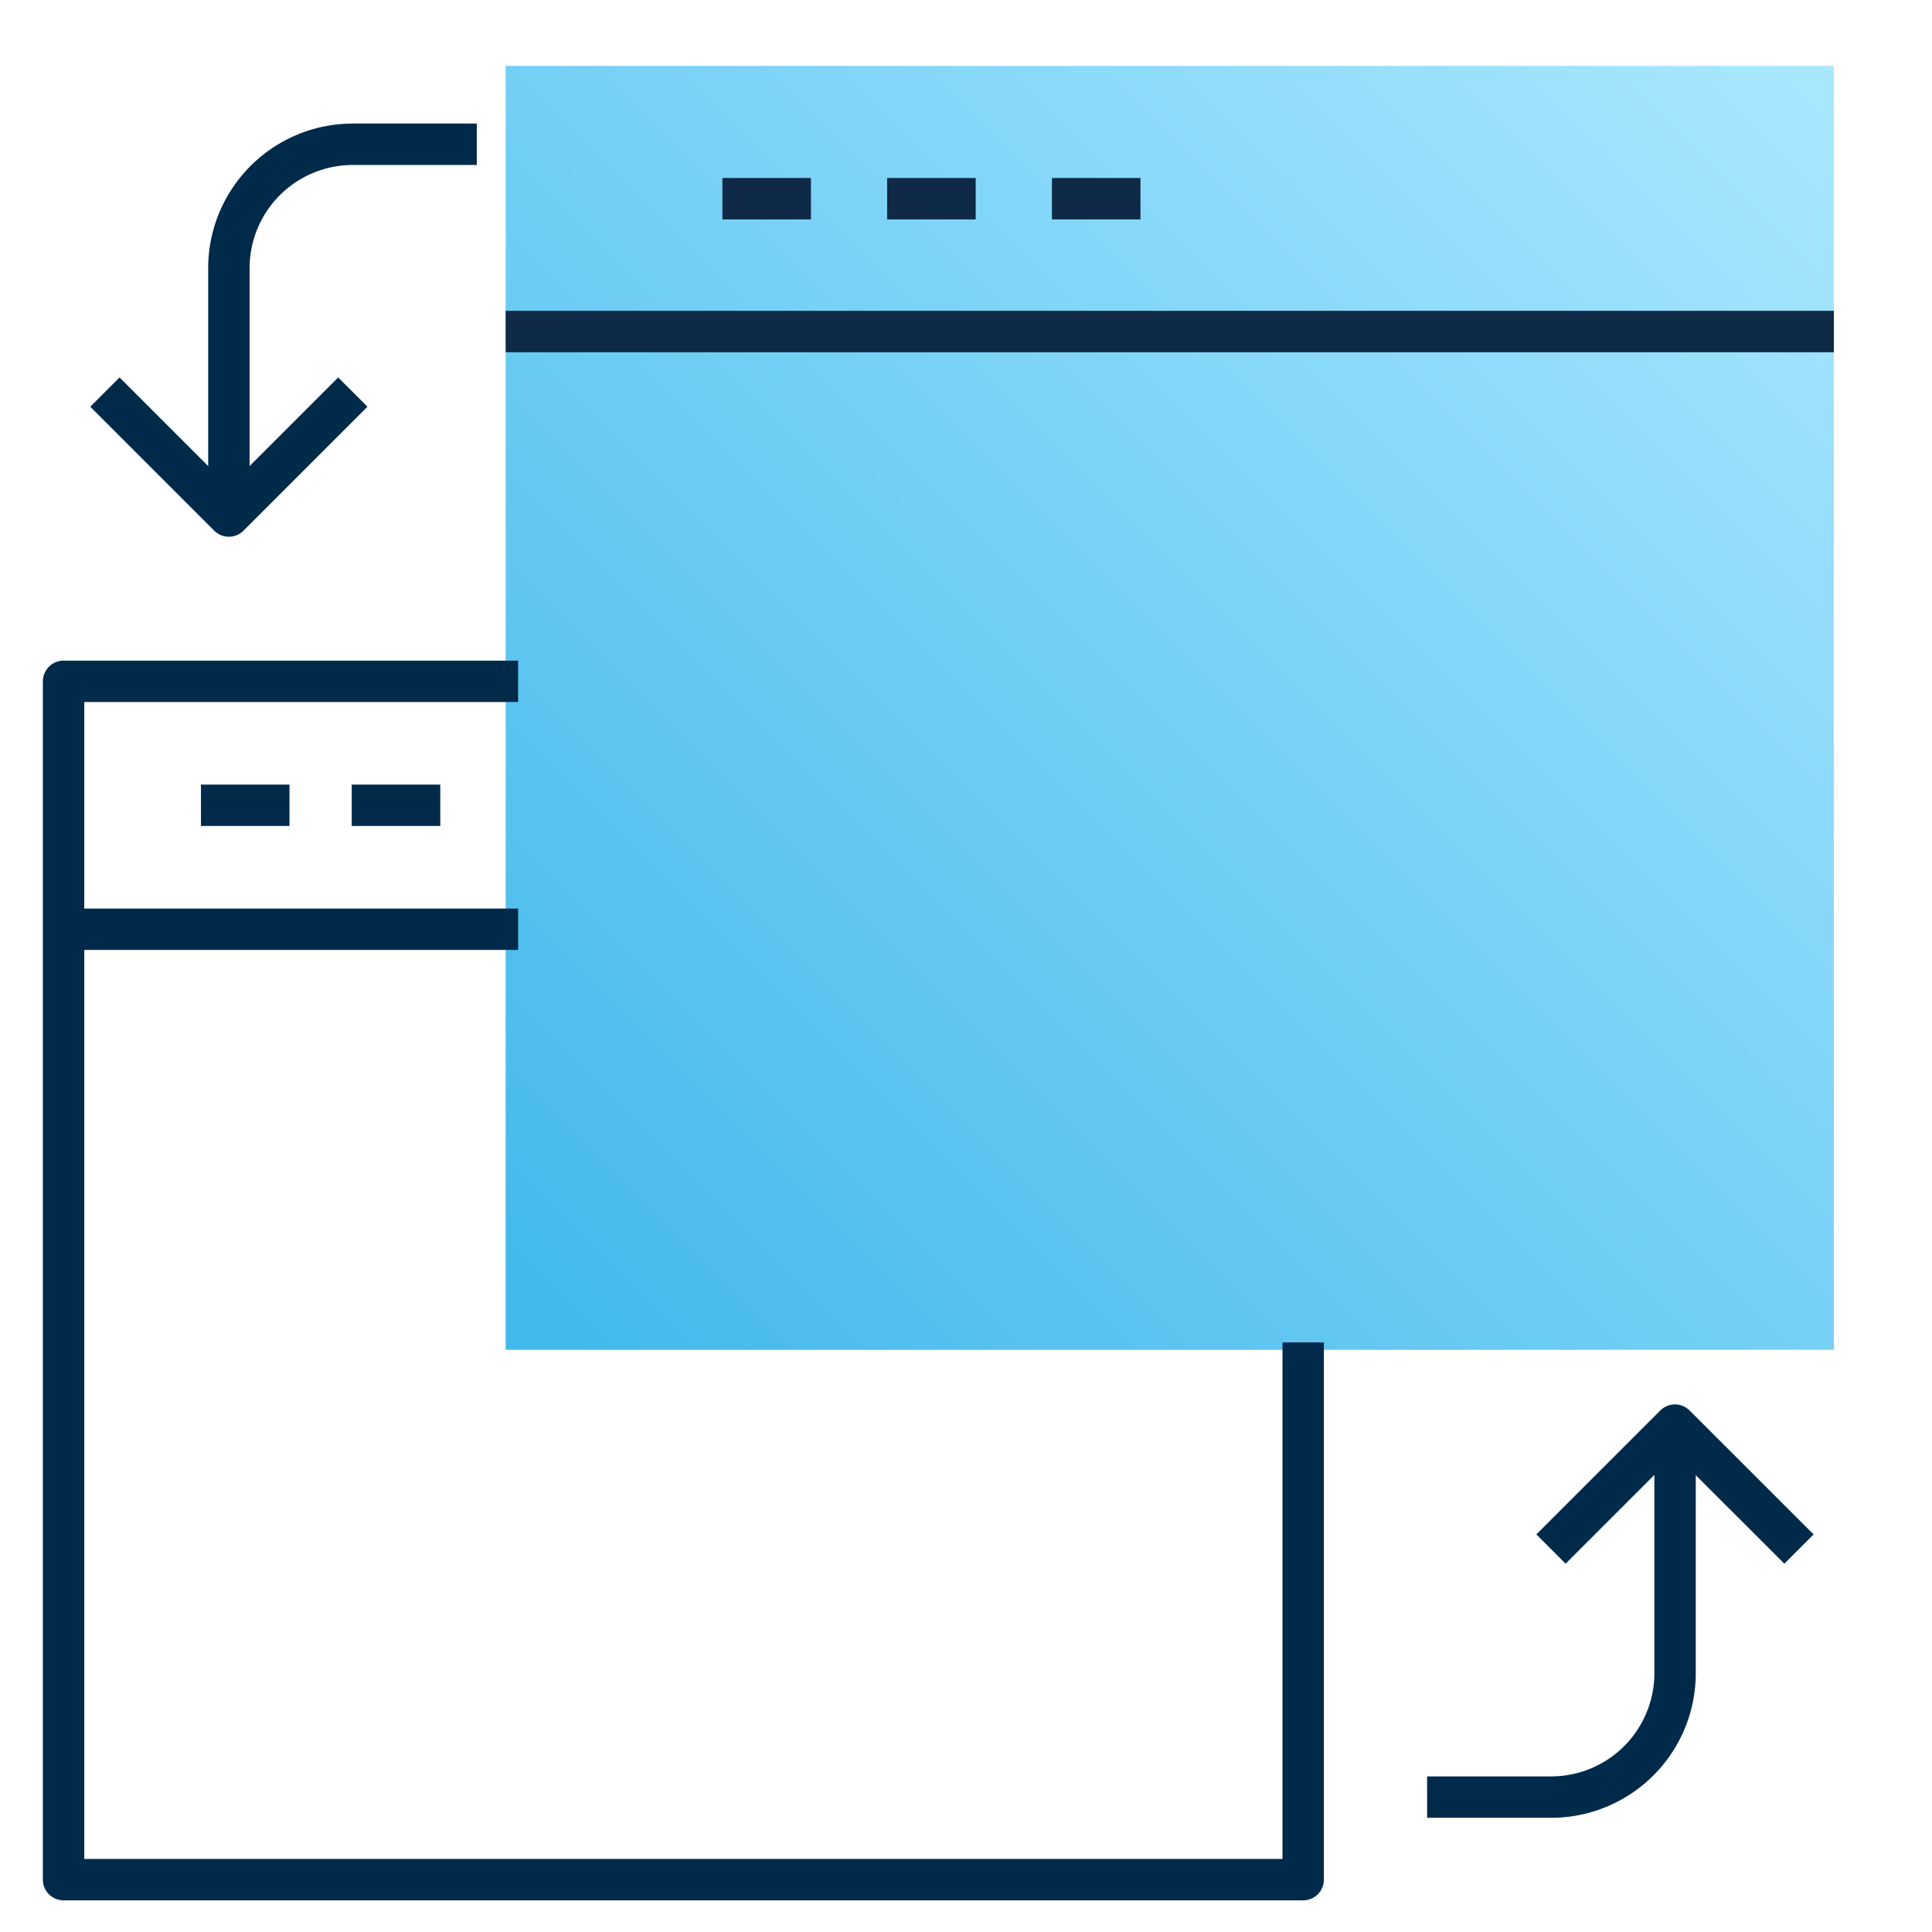 <?xml version="1.0" encoding="UTF-8"?> <svg xmlns="http://www.w3.org/2000/svg" xmlns:xlink="http://www.w3.org/1999/xlink" id="icon-combine-systems-data" width="70" height="70" viewBox="0 0 70 70"><defs><clipPath id="clip-path"><rect id="Rectangle_16405" data-name="Rectangle 16405" width="48.122" height="46.518" fill="none"></rect></clipPath><linearGradient id="linear-gradient" x1="1" y1="0.03" x2="0.027" y2="0.978" gradientUnits="objectBoundingBox"><stop offset="0" stop-color="#a9e7ff"></stop><stop offset="1" stop-color="#42b9eb"></stop></linearGradient><clipPath id="clip-path-2"><rect id="Rectangle_16406" data-name="Rectangle 16406" width="70" height="70" fill="none"></rect></clipPath></defs><g id="Group_27913" data-name="Group 27913" transform="translate(18.321 2.388)"><g id="Group_27912" data-name="Group 27912" clip-path="url(#clip-path)"><rect id="Rectangle_16404" data-name="Rectangle 16404" width="48.122" height="46.518" transform="translate(0 0)" fill="url(#linear-gradient)"></rect></g></g><line id="Line_2392" data-name="Line 2392" x2="48.122" transform="translate(18.322 12.012)" fill="none" stroke="#0f2a46" stroke-linejoin="round" stroke-width="1.5"></line><line id="Line_2393" data-name="Line 2393" x2="3.208" transform="translate(26.174 7.2)" fill="none" stroke="#0f2a46" stroke-linejoin="round" stroke-width="1.5"></line><line id="Line_2394" data-name="Line 2394" x2="3.208" transform="translate(32.143 7.2)" fill="none" stroke="#0f2a46" stroke-linejoin="round" stroke-width="1.5"></line><line id="Line_2395" data-name="Line 2395" x2="3.208" transform="translate(38.113 7.2)" fill="none" stroke="#0f2a46" stroke-linejoin="round" stroke-width="1.5"></line><g id="Group_27915" data-name="Group 27915"><g id="Group_27914" data-name="Group 27914" clip-path="url(#clip-path-2)"><path id="Path_132106" data-name="Path 132106" d="M47.382,50.4V69.866H2.468V26.449H18.936" transform="translate(-0.165 -1.763)" fill="none" stroke="#002a4a" stroke-linejoin="round" stroke-width="1.5"></path><line id="Line_2396" data-name="Line 2396" x2="16.469" transform="translate(2.304 33.668)" fill="none" stroke="#002a4a" stroke-linejoin="round" stroke-width="1.5"></line></g></g><line id="Line_2397" data-name="Line 2397" x2="3.208" transform="translate(7.281 29.177)" fill="none" stroke="#002a4a" stroke-linejoin="round" stroke-width="1.5"></line><line id="Line_2398" data-name="Line 2398" x2="3.208" transform="translate(12.744 29.177)" fill="none" stroke="#002a4a" stroke-linejoin="round" stroke-width="1.5"></line><g id="Group_27917" data-name="Group 27917"><g id="Group_27916" data-name="Group 27916" clip-path="url(#clip-path-2)"><path id="Path_132107" data-name="Path 132107" d="M64.384,55.322V64.3A4.49,4.49,0,0,1,59.9,68.8H55.4" transform="translate(-3.693 -3.688)" fill="none" stroke="#002a4a" stroke-linejoin="round" stroke-width="1.5"></path><path id="Path_132108" data-name="Path 132108" d="M69.194,59.813,64.7,55.322l-4.491,4.491" transform="translate(-4.014 -3.688)" fill="none" stroke="#002a4a" stroke-linejoin="round" stroke-width="1.5"></path><path id="Path_132109" data-name="Path 132109" d="M8.885,19.071V10.087A4.491,4.491,0,0,1,13.376,5.6h4.491" transform="translate(-0.592 -0.373)" fill="none" stroke="#002a4a" stroke-linejoin="round" stroke-width="1.5"></path><path id="Path_132110" data-name="Path 132110" d="M4.073,15.221l4.491,4.491,4.491-4.491" transform="translate(-0.272 -1.015)" fill="none" stroke="#002a4a" stroke-linejoin="round" stroke-width="1.5"></path></g></g></svg> 